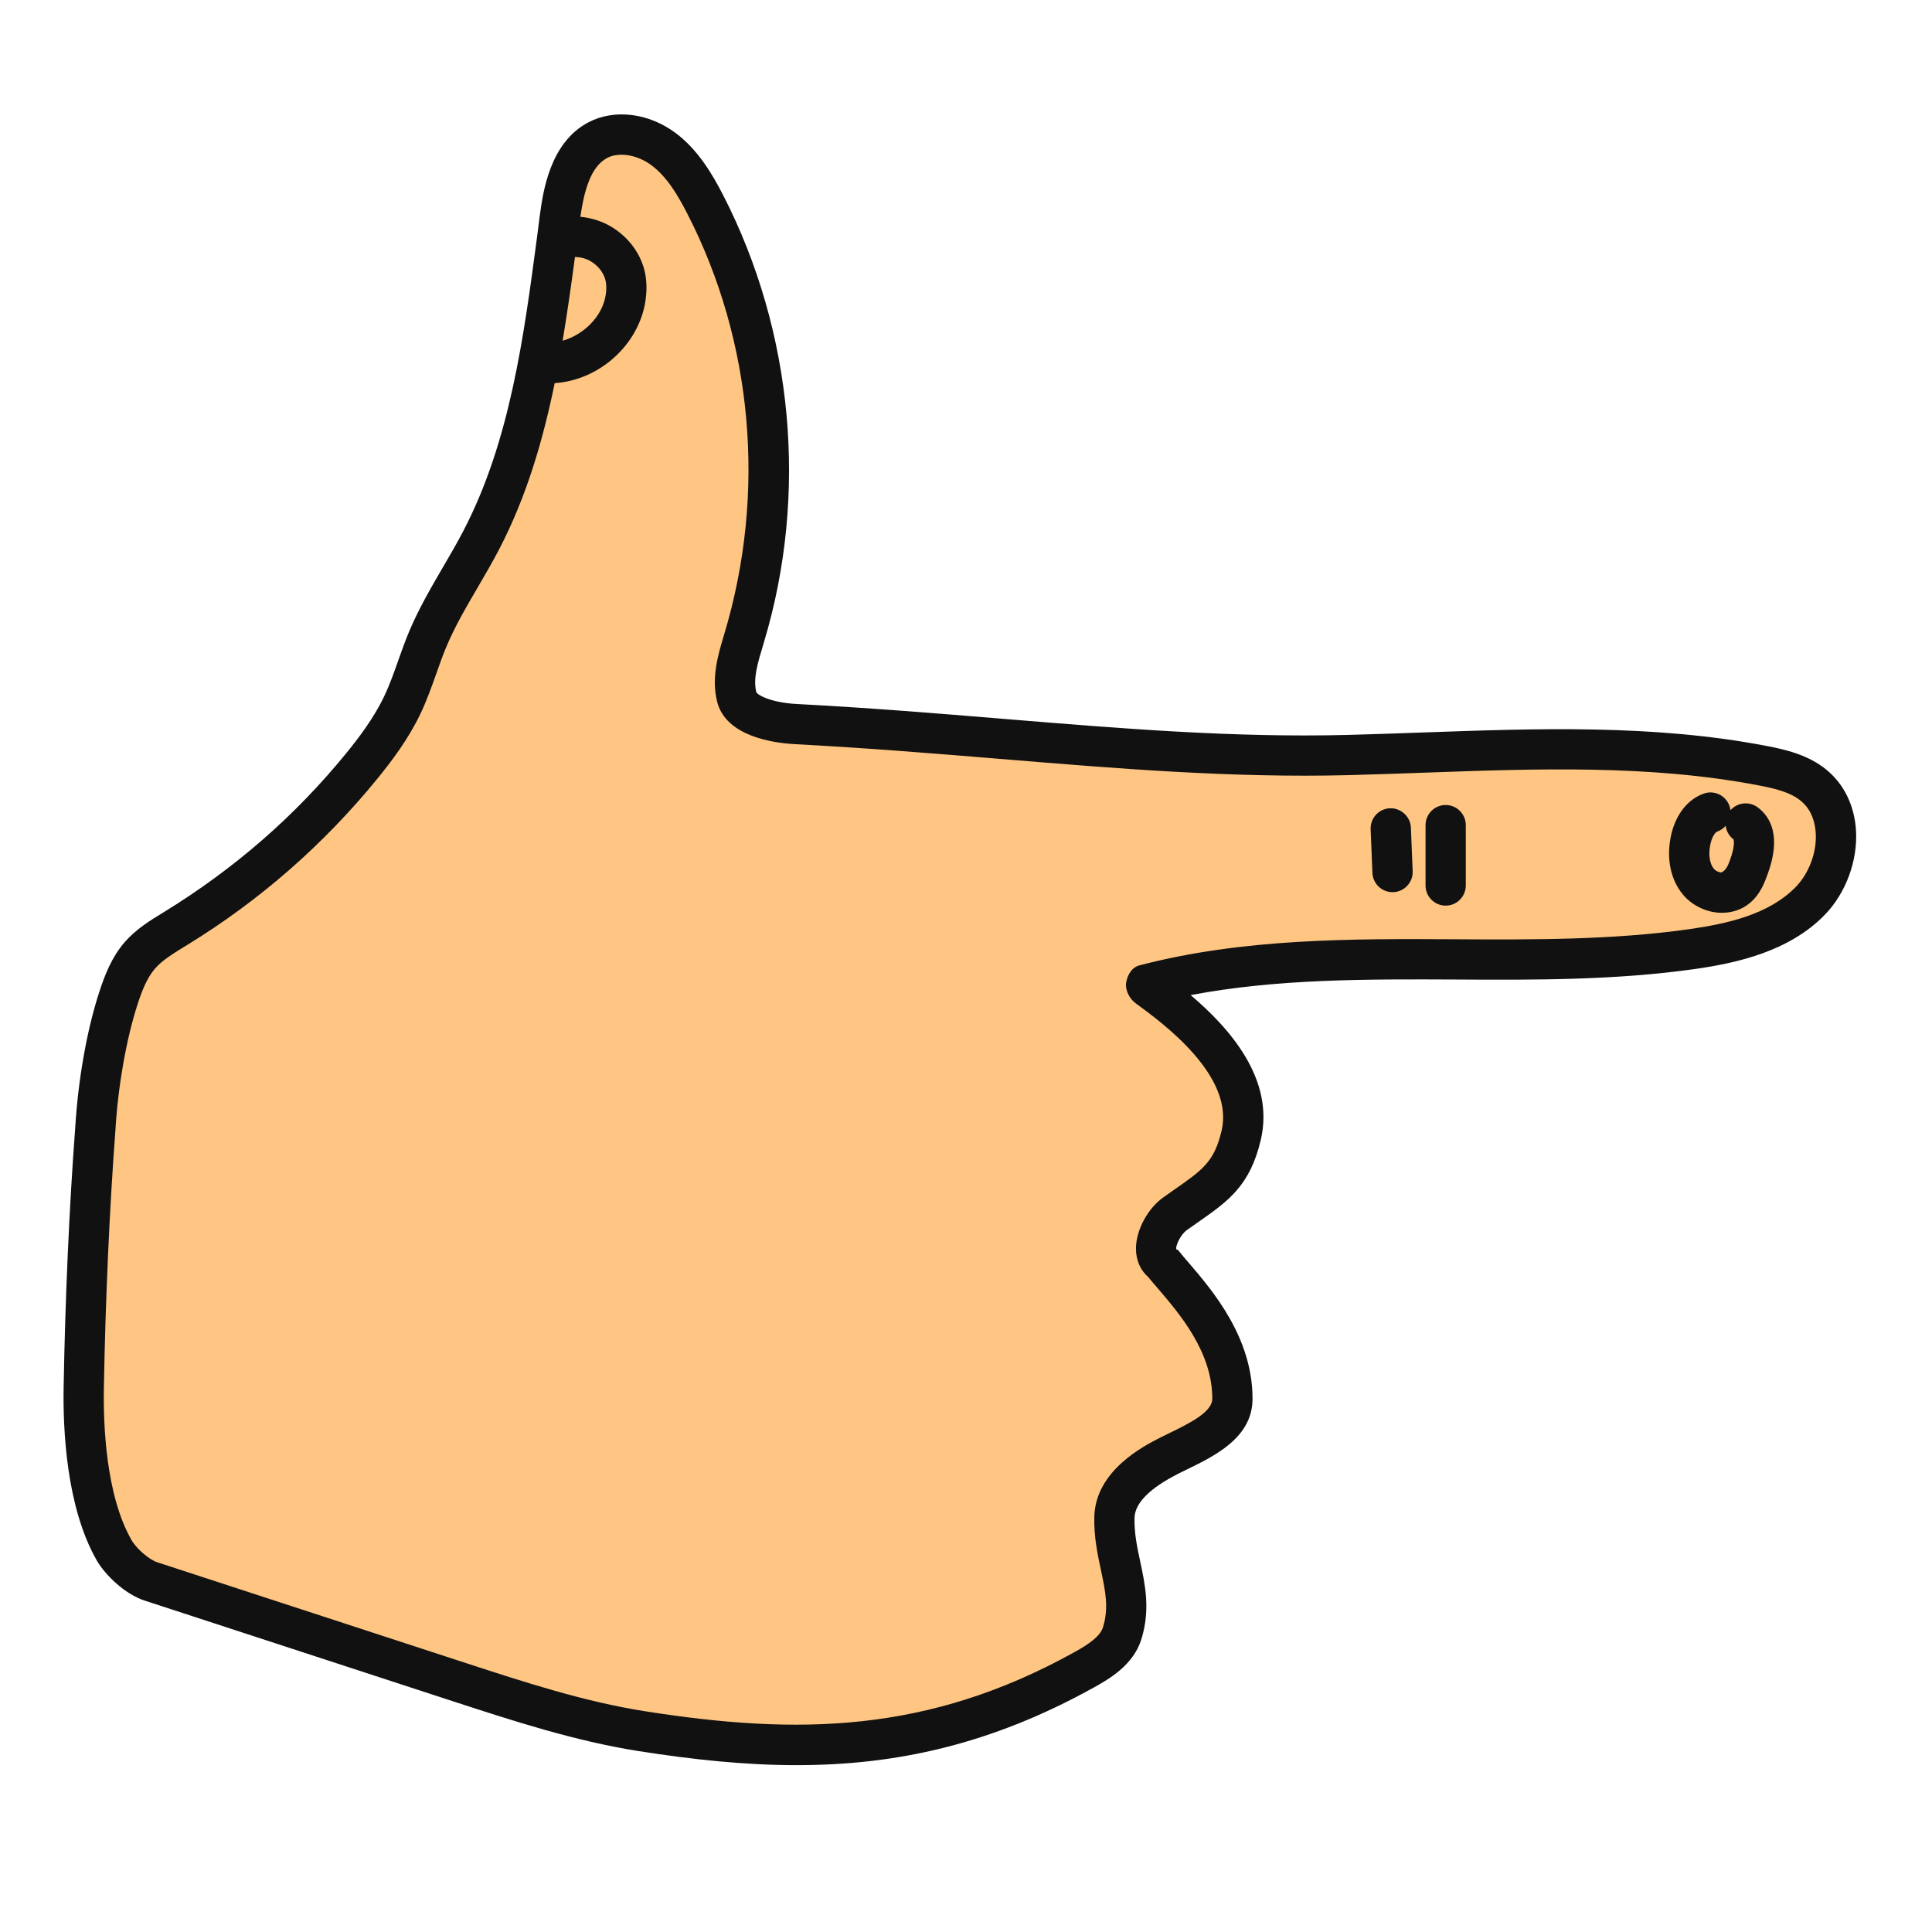 <svg width="84" height="84" viewBox="0 0 84 84" fill="none" xmlns="http://www.w3.org/2000/svg">
<path d="M50.549 54.906C51.355 55.935 53.594 58.042 53.585 60.827C53.581 62.092 51.986 62.711 50.855 63.282C49.726 63.852 48.486 64.706 48.454 65.972C48.408 67.849 49.345 69.209 48.794 71.006C48.566 71.746 47.845 72.207 47.168 72.585C40.796 76.134 35.108 76.403 27.904 75.271C25.21 74.847 22.605 73.999 20.013 73.152C15.531 71.689 11.05 70.226 6.568 68.761C5.988 68.572 5.271 67.935 4.966 67.405C3.883 65.516 3.603 62.666 3.643 60.322C3.706 56.688 3.873 52.698 4.147 49.072C4.254 47.269 4.59 45.126 5.148 43.409C5.365 42.74 5.624 42.068 6.086 41.538C6.526 41.032 7.119 40.691 7.689 40.341C10.74 38.47 13.472 36.08 15.731 33.306C16.401 32.483 17.035 31.619 17.491 30.662C17.93 29.741 18.2 28.747 18.594 27.806C19.226 26.296 20.169 24.938 20.925 23.485C23.152 19.212 23.698 14.294 24.337 9.518C24.512 8.209 24.827 6.708 25.998 6.095C26.898 5.626 28.042 5.882 28.856 6.489C29.668 7.096 30.207 7.996 30.671 8.897C33.609 14.625 34.237 21.499 32.384 27.662C32.125 28.521 31.819 29.424 32.034 30.294C32.249 31.166 33.707 31.433 34.603 31.481C43.314 31.938 50.776 33.021 58.613 32.827C64.635 32.678 70.723 32.154 76.638 33.29C77.425 33.441 78.237 33.637 78.859 34.142C80.318 35.334 80.026 37.812 78.715 39.165C77.404 40.518 75.446 40.997 73.582 41.261C65.688 42.387 57.48 40.8 49.765 42.817C51.013 43.733 54.689 46.301 53.967 49.367C53.526 51.24 52.661 51.65 51.096 52.77C50.458 53.226 49.915 54.448 50.549 54.906Z" fill="#FFC683"/>
<path d="M79.41 33.467C78.622 32.821 77.649 32.594 76.802 32.431C71.878 31.486 66.81 31.672 61.911 31.845C60.802 31.885 59.693 31.925 58.588 31.953C53.62 32.078 48.764 31.677 43.633 31.255C40.756 31.017 37.781 30.774 34.647 30.609C33.498 30.548 32.91 30.205 32.881 30.084C32.737 29.505 32.947 28.814 33.168 28.084L33.218 27.913C35.142 21.516 34.494 14.438 31.446 8.494C30.966 7.562 30.345 6.508 29.377 5.785C28.205 4.91 26.719 4.727 25.59 5.315C23.896 6.2 23.606 8.36 23.466 9.397L23.359 10.238C22.776 14.64 22.174 19.191 20.149 23.077C19.871 23.613 19.567 24.134 19.262 24.654C18.741 25.547 18.203 26.471 17.785 27.466C17.612 27.878 17.463 28.299 17.314 28.719C17.127 29.248 16.942 29.776 16.7 30.282C16.245 31.236 15.579 32.104 15.05 32.753C12.841 35.464 10.211 37.765 7.094 39.676C6.543 40.012 5.917 40.395 5.423 40.961C4.858 41.613 4.555 42.392 4.314 43.136C3.776 44.791 3.398 46.935 3.272 49.005C3.013 52.451 2.833 56.464 2.767 60.307C2.733 62.129 2.879 65.527 4.205 67.841C4.573 68.479 5.43 69.312 6.293 69.592L19.738 73.983C22.326 74.826 24.999 75.698 27.764 76.134C30.139 76.507 32.407 76.746 34.639 76.746C38.929 76.746 43.081 75.862 47.593 73.35C48.181 73.02 49.276 72.41 49.627 71.265C50.02 69.988 49.794 68.925 49.576 67.9C49.439 67.263 49.312 66.659 49.327 65.994C49.343 65.35 49.989 64.701 51.249 64.064L51.63 63.877C52.822 63.296 54.451 62.501 54.458 60.832C54.467 58.144 52.712 56.102 51.663 54.88C51.497 54.688 51.35 54.516 51.235 54.369C51.21 54.337 51.202 54.334 51.194 54.334C51.188 54.332 51.177 54.339 51.14 54.313C51.112 54.148 51.331 53.678 51.602 53.482L52.087 53.141C53.398 52.225 54.344 51.562 54.815 49.569C55.44 46.923 53.457 44.697 51.767 43.265C55.531 42.551 59.465 42.571 63.297 42.588C66.715 42.609 70.252 42.621 73.703 42.13C75.516 41.87 77.796 41.367 79.341 39.772C80.253 38.831 80.773 37.429 80.696 36.113C80.633 35.033 80.176 34.092 79.41 33.467ZM24.999 11.174C25.253 11.181 25.508 11.24 25.746 11.399C26.072 11.618 26.288 11.935 26.341 12.262C26.369 12.425 26.367 12.609 26.337 12.81C26.196 13.755 25.387 14.551 24.462 14.814C24.665 13.599 24.838 12.385 24.999 11.174ZM78.083 38.556C76.916 39.762 75.089 40.164 73.456 40.397C70.128 40.871 66.656 40.857 63.304 40.838C58.746 40.812 54.052 40.794 49.541 41.972C49.212 42.058 49.03 42.371 48.967 42.702C48.904 43.032 49.102 43.419 49.374 43.619C50.552 44.478 53.678 46.765 53.112 49.164C52.794 50.508 52.294 50.858 51.084 51.704L50.582 52.057C49.892 52.551 49.392 53.489 49.39 54.285C49.389 54.787 49.576 55.221 49.922 55.524C50.039 55.669 50.181 55.834 50.337 56.014C51.284 57.118 52.715 58.784 52.708 60.819C52.706 61.401 51.684 61.898 50.864 62.298L50.459 62.498C49.76 62.851 47.628 63.928 47.579 65.947C47.558 66.819 47.721 67.585 47.866 68.26C48.06 69.176 48.216 69.902 47.957 70.747C47.829 71.162 47.297 71.507 46.742 71.817C40.322 75.392 34.618 75.436 28.038 74.401C25.41 73.988 22.804 73.138 20.282 72.315L6.835 67.924C6.487 67.812 5.936 67.337 5.722 66.966C4.606 65.019 4.487 61.974 4.517 60.335C4.583 56.523 4.762 52.547 5.019 49.121C5.133 47.208 5.493 45.173 5.978 43.675C6.162 43.108 6.382 42.523 6.744 42.107C7.061 41.745 7.52 41.465 8.146 41.081C11.296 39.149 14.075 36.718 16.408 33.855C17 33.129 17.747 32.154 18.28 31.033C18.548 30.473 18.756 29.888 18.965 29.302C19.103 28.91 19.239 28.521 19.399 28.14C19.771 27.249 20.258 26.416 20.773 25.534C21.093 24.988 21.41 24.444 21.7 23.886C22.89 21.602 23.606 19.154 24.117 16.658C26.049 16.532 27.779 15.001 28.067 13.064C28.121 12.688 28.121 12.325 28.067 11.984C27.937 11.179 27.447 10.437 26.721 9.949C26.266 9.642 25.75 9.474 25.233 9.425C25.391 8.351 25.662 7.254 26.399 6.867C26.581 6.771 26.794 6.727 27.022 6.727C27.449 6.727 27.927 6.886 28.326 7.187C29.008 7.696 29.477 8.5 29.885 9.294C32.73 14.838 33.334 21.439 31.489 27.573C31.224 28.455 30.919 29.454 31.178 30.503C31.556 32.03 33.661 32.307 34.55 32.354C37.66 32.519 40.621 32.76 43.484 32.996C48.66 33.423 53.553 33.828 58.627 33.702C59.74 33.673 60.853 33.633 61.969 33.593C66.773 33.422 71.736 33.239 76.466 34.148C77.133 34.276 77.824 34.431 78.297 34.82C78.788 35.221 78.92 35.8 78.944 36.215C78.999 37.046 78.657 37.963 78.083 38.556Z" fill="#111111"/>
<path d="M60.545 38.79C60.076 38.79 59.691 38.421 59.67 37.952L59.593 36.053C59.574 35.57 59.95 35.163 60.431 35.142C60.905 35.124 61.322 35.5 61.343 35.98L61.42 37.879C61.439 38.362 61.063 38.769 60.581 38.79C60.568 38.79 60.557 38.79 60.545 38.79Z" fill="#111111"/>
<path d="M62.855 39.375C62.372 39.375 61.98 38.983 61.98 38.5V35.875C61.98 35.392 62.372 35 62.855 35C63.338 35 63.73 35.392 63.73 35.875V38.5C63.73 38.983 63.338 39.375 62.855 39.375Z" fill="#111111"/>
<path d="M74.87 39.687C74.811 39.687 74.751 39.685 74.69 39.68C74.104 39.629 73.535 39.335 73.168 38.89C72.63 38.243 72.443 37.314 72.651 36.337C72.847 35.425 73.367 34.757 74.076 34.505C74.532 34.34 75.03 34.582 75.194 35.039C75.217 35.102 75.231 35.165 75.238 35.228C75.535 34.883 76.062 34.827 76.431 35.109C76.963 35.509 77.466 36.341 76.853 38.01C76.72 38.374 76.536 38.875 76.097 39.247C75.766 39.533 75.334 39.687 74.87 39.687ZM75.03 35.905C74.933 36.015 74.809 36.103 74.662 36.157C74.568 36.19 74.431 36.395 74.365 36.706C74.27 37.139 74.328 37.548 74.515 37.772C74.587 37.86 74.716 37.924 74.841 37.935C75.054 37.839 75.145 37.59 75.212 37.408C75.467 36.712 75.369 36.493 75.369 36.493C75.171 36.344 75.058 36.131 75.03 35.905Z" fill="#111111"/>
</svg>
